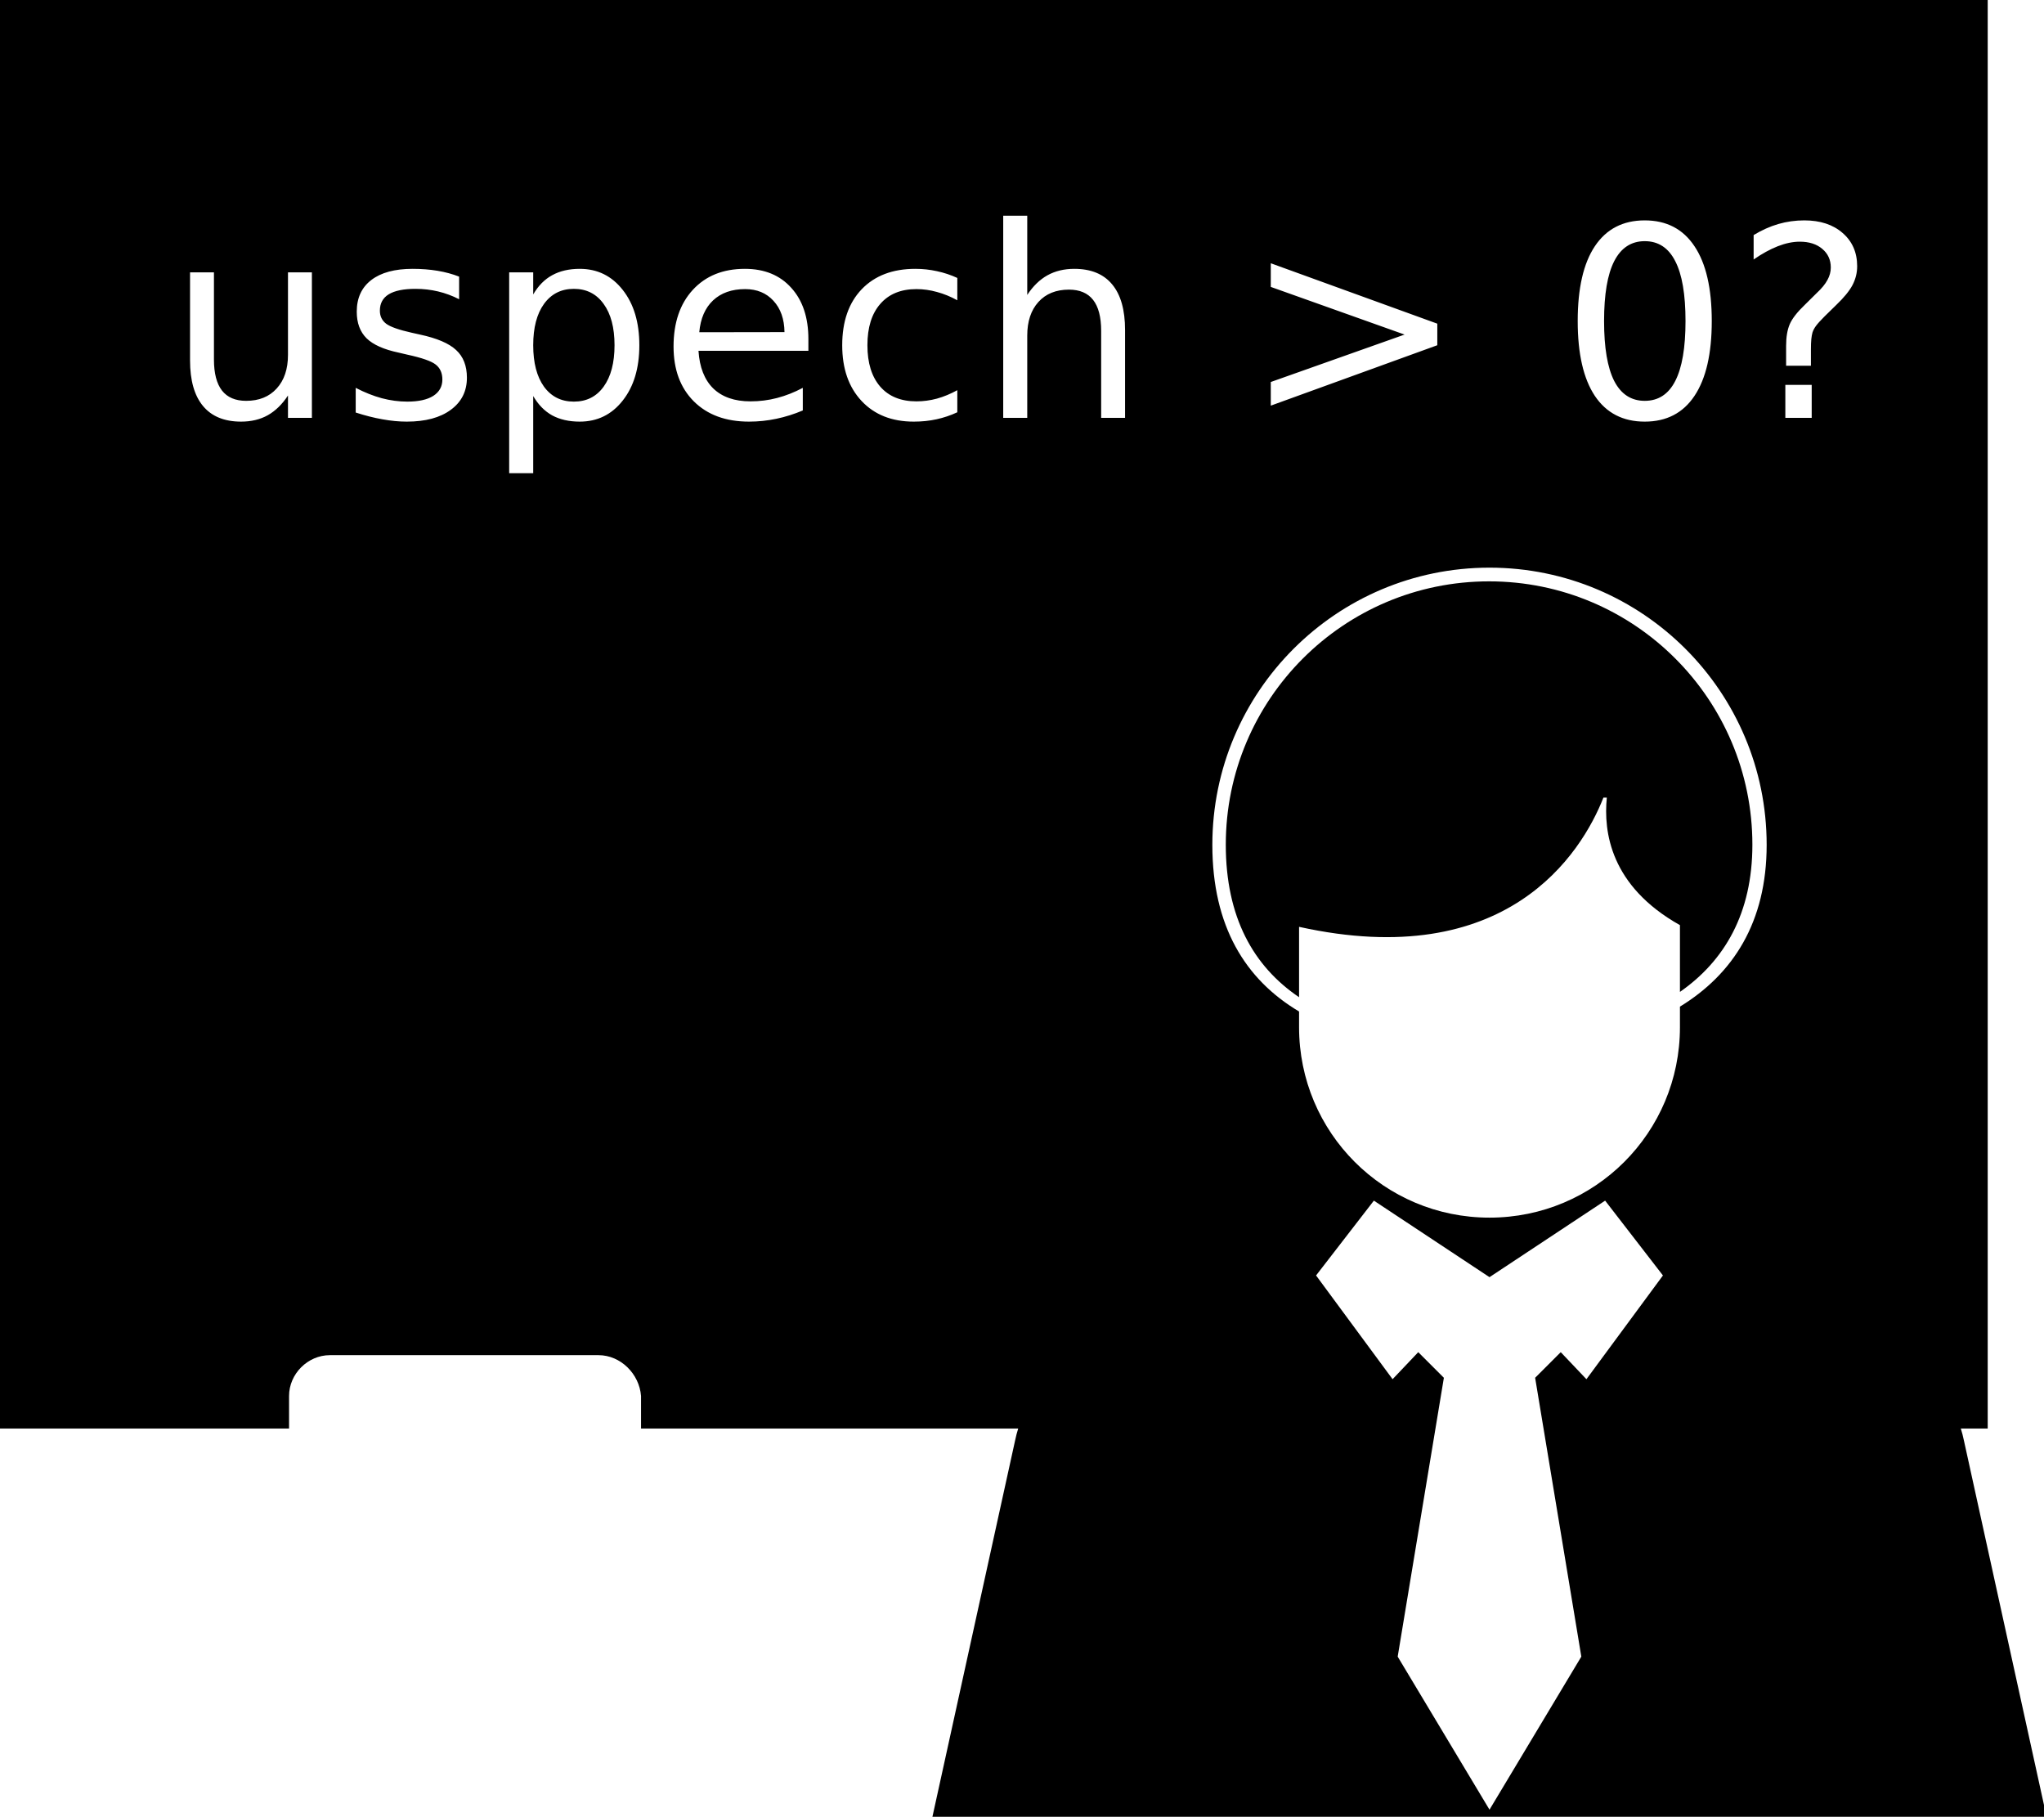 <?xml version="1.0" encoding="UTF-8" standalone="no"?>
<!-- Created with Inkscape (http://www.inkscape.org/) -->

<svg
   xmlns:dc="http://purl.org/dc/elements/1.1/"
   xmlns:cc="http://creativecommons.org/ns#"
   xmlns:rdf="http://www.w3.org/1999/02/22-rdf-syntax-ns#"
   xmlns:svg="http://www.w3.org/2000/svg"
   xmlns="http://www.w3.org/2000/svg"
   xmlns:sodipodi="http://sodipodi.sourceforge.net/DTD/sodipodi-0.dtd"
   xmlns:inkscape="http://www.inkscape.org/namespaces/inkscape"
   width="108.59mm"
   height="96.504mm"
   viewBox="0 0 108.59 96.504"
   version="1.1"
   id="svg8"
   inkscape:version="0.92.3 (2405546, 2018-03-11)"
   sodipodi:docname="5e223c039abc9_image_0_thumb.svg">
  <defs
     id="defs2" />
  <sodipodi:namedview
     id="base"
     pagecolor="#ffffff"
     bordercolor="#666666"
     borderopacity="1.0"
     inkscape:pageopacity="0.0"
     inkscape:pageshadow="2"
     inkscape:zoom="1.4"
     inkscape:cx="320.72119"
     inkscape:cy="197.43037"
     inkscape:document-units="mm"
     inkscape:current-layer="layer1"
     showgrid="false"
     inkscape:window-width="1920"
     inkscape:window-height="962"
     inkscape:window-x="1920"
     inkscape:window-y="26"
     inkscape:window-maximized="1"
     showborder="false"
     fit-margin-top="0"
     fit-margin-left="0"
     fit-margin-right="0"
     fit-margin-bottom="0" />
  <g
     inkscape:label="Layer 1"
     inkscape:groupmode="layer"
     id="layer1"
     transform="translate(-48.781,-77.327)">
    <path
       style="fill:#000000;stroke-width:1.005"
       d="M 0 0 L 0 286.338 L 57.949 286.338 L 57.949 279.816 C 57.949 275.385 61.699 271.635 66.131 271.635 L 119.99 271.635 C 124.422 271.635 128.171 275.385 128.512 279.816 L 128.512 286.338 L 204.125 286.338 C 203.884 287.118 203.669 287.911 203.506 288.725 L 186.803 364.74 L 410.418 364.74 L 393.715 288.725 C 393.552 287.911 393.337 287.118 393.096 286.338 L 398.488 286.338 L 398.488 0 L 0 0 z M 201.121 43.236 L 205.938 43.236 L 205.938 59.121 C 207.083 57.368 208.429 56.058 209.975 55.189 C 211.537 54.321 213.334 53.887 215.365 53.887 C 218.716 53.887 221.25 54.928 222.969 57.012 C 224.688 59.078 225.547 62.125 225.547 66.152 L 225.547 83.758 L 220.756 83.758 L 220.756 66.309 C 220.756 63.548 220.217 61.483 219.141 60.111 C 218.064 58.74 216.45 58.055 214.297 58.055 C 211.71 58.055 209.671 58.878 208.178 60.527 C 206.685 62.177 205.938 64.426 205.938 67.273 L 205.938 83.758 L 201.121 83.758 L 201.121 43.236 z M 329.73 44.174 C 334.088 44.174 337.412 45.901 339.703 49.355 C 342.012 52.793 343.168 57.793 343.168 64.355 C 343.168 70.901 342.012 75.901 339.703 79.355 C 337.412 82.793 334.088 84.512 329.73 84.512 C 325.373 84.512 322.039 82.793 319.73 79.355 C 317.439 75.901 316.293 70.901 316.293 64.355 C 316.293 57.793 317.439 52.793 319.73 49.355 C 322.039 45.901 325.373 44.174 329.73 44.174 z M 361.719 44.174 C 364.913 44.174 367.475 45.015 369.402 46.699 C 371.347 48.383 372.318 50.607 372.318 53.367 C 372.318 54.687 372.006 55.945 371.381 57.143 C 370.756 58.323 369.662 59.659 368.1 61.152 L 365.809 63.393 C 364.993 64.209 364.41 64.852 364.062 65.32 C 363.733 65.772 363.498 66.214 363.359 66.648 C 363.255 67.013 363.177 67.456 363.125 67.977 C 363.073 68.497 363.047 69.209 363.047 70.111 L 363.047 73.314 L 358.074 73.314 L 358.074 69.305 C 358.074 67.551 358.317 66.109 358.803 64.98 C 359.289 63.852 360.312 62.542 361.875 61.049 L 364.219 58.73 C 365.208 57.81 365.921 56.943 366.355 56.127 C 366.807 55.311 367.031 54.478 367.031 53.627 C 367.031 52.082 366.458 50.832 365.312 49.877 C 364.184 48.922 362.684 48.445 360.809 48.445 C 359.437 48.445 357.969 48.748 356.406 49.355 C 354.861 49.963 353.247 50.849 351.562 52.012 L 351.562 47.117 C 353.194 46.128 354.845 45.388 356.512 44.902 C 358.196 44.416 359.931 44.174 361.719 44.174 z M 329.73 48.34 C 327.022 48.34 324.981 49.678 323.609 52.352 C 322.255 55.008 321.578 59.008 321.578 64.355 C 321.578 69.685 322.255 73.688 323.609 76.361 C 324.981 79.018 327.022 80.346 329.73 80.346 C 332.456 80.346 334.495 79.018 335.85 76.361 C 337.221 73.688 337.906 69.685 337.906 64.355 C 337.906 59.008 337.221 55.008 335.85 52.352 C 334.495 49.678 332.456 48.34 329.73 48.34 z M 254.762 52.768 L 288.146 64.877 L 288.146 69.199 L 254.762 81.309 L 254.762 76.57 L 281.584 67.064 L 254.762 57.508 L 254.762 52.768 z M 82.719 53.887 C 84.49 53.887 86.156 54.017 87.719 54.277 C 89.281 54.538 90.724 54.928 92.043 55.449 L 92.043 59.98 C 90.689 59.286 89.283 58.765 87.824 58.418 C 86.366 58.071 84.855 57.898 83.293 57.898 C 80.914 57.898 79.126 58.263 77.928 58.992 C 76.747 59.721 76.156 60.815 76.156 62.273 C 76.156 63.385 76.583 64.26 77.434 64.902 C 78.284 65.527 79.993 66.126 82.562 66.699 L 84.203 67.064 C 87.606 67.794 90.02 68.827 91.443 70.164 C 92.884 71.484 93.605 73.332 93.605 75.711 C 93.605 78.419 92.528 80.563 90.375 82.143 C 88.24 83.722 85.297 84.512 81.547 84.512 C 79.984 84.512 78.354 84.355 76.652 84.043 C 74.968 83.748 73.187 83.297 71.312 82.689 L 71.312 77.742 C 73.083 78.662 74.828 79.355 76.547 79.824 C 78.266 80.276 79.968 80.502 81.652 80.502 C 83.909 80.502 85.644 80.119 86.859 79.355 C 88.075 78.574 88.684 77.48 88.684 76.074 C 88.684 74.772 88.241 73.775 87.355 73.08 C 86.487 72.386 84.568 71.717 81.6 71.074 L 79.934 70.684 C 76.965 70.059 74.819 69.105 73.5 67.82 C 72.181 66.518 71.521 64.737 71.521 62.48 C 71.521 59.737 72.493 57.62 74.438 56.127 C 76.382 54.634 79.142 53.887 82.719 53.887 z M 116.219 53.887 C 119.76 53.887 122.635 55.293 124.84 58.105 C 127.062 60.918 128.172 64.616 128.172 69.199 C 128.172 73.783 127.062 77.48 124.84 80.293 C 122.635 83.105 119.76 84.512 116.219 84.512 C 114.083 84.512 112.244 84.095 110.699 83.262 C 109.171 82.411 107.903 81.119 106.896 79.383 L 106.896 94.852 L 102.078 94.852 L 102.078 54.59 L 106.896 54.59 L 106.896 59.018 C 107.903 57.281 109.171 55.997 110.699 55.164 C 112.244 54.313 114.083 53.887 116.219 53.887 z M 149.328 53.887 C 153.252 53.887 156.351 55.155 158.625 57.689 C 160.917 60.207 162.062 63.636 162.062 67.977 L 162.062 70.32 L 140.031 70.32 C 140.24 73.619 141.229 76.135 143 77.871 C 144.788 79.59 147.272 80.449 150.449 80.449 C 152.29 80.449 154.068 80.225 155.787 79.773 C 157.523 79.322 159.242 78.645 160.943 77.742 L 160.943 82.273 C 159.225 83.003 157.462 83.558 155.656 83.939 C 153.851 84.321 152.02 84.512 150.162 84.512 C 145.509 84.512 141.819 83.158 139.094 80.449 C 136.385 77.741 135.031 74.079 135.031 69.461 C 135.031 64.687 136.317 60.901 138.887 58.105 C 141.474 55.293 144.953 53.887 149.328 53.887 z M 183.506 53.887 C 184.982 53.887 186.422 54.043 187.828 54.355 C 189.234 54.651 190.599 55.103 191.918 55.711 L 191.918 60.189 C 190.564 59.443 189.2 58.888 187.828 58.523 C 186.474 58.141 185.104 57.949 183.715 57.949 C 180.607 57.949 178.193 58.939 176.475 60.918 C 174.756 62.88 173.896 65.64 173.896 69.199 C 173.896 72.758 174.756 75.529 176.475 77.508 C 178.193 79.47 180.607 80.449 183.715 80.449 C 185.104 80.449 186.474 80.267 187.828 79.902 C 189.2 79.52 190.564 78.957 191.918 78.211 L 191.918 82.637 C 190.581 83.262 189.191 83.73 187.75 84.043 C 186.326 84.355 184.808 84.512 183.193 84.512 C 178.801 84.512 175.311 83.132 172.725 80.371 C 170.138 77.611 168.844 73.887 168.844 69.199 C 168.844 64.442 170.146 60.702 172.75 57.977 C 175.372 55.251 178.957 53.887 183.506 53.887 z M 38.1 54.59 L 42.891 54.59 L 42.891 72.064 C 42.891 74.825 43.429 76.9 44.506 78.289 C 45.582 79.661 47.197 80.346 49.35 80.346 C 51.936 80.346 53.976 79.52 55.469 77.871 C 56.979 76.222 57.734 73.974 57.734 71.127 L 57.734 54.59 L 62.527 54.59 L 62.527 83.758 L 57.734 83.758 L 57.734 79.277 C 56.571 81.048 55.217 82.368 53.672 83.236 C 52.144 84.087 50.365 84.512 48.334 84.512 C 44.983 84.512 42.439 83.47 40.703 81.387 C 38.967 79.303 38.1 76.257 38.1 72.246 L 38.1 54.59 z M 115.047 57.898 C 112.512 57.898 110.517 58.904 109.059 60.918 C 107.618 62.914 106.896 65.675 106.896 69.199 C 106.896 72.724 107.618 75.494 109.059 77.508 C 110.517 79.504 112.512 80.502 115.047 80.502 C 117.581 80.502 119.571 79.504 121.012 77.508 C 122.47 75.494 123.199 72.724 123.199 69.199 C 123.199 65.675 122.47 62.914 121.012 60.918 C 119.571 58.904 117.581 57.898 115.047 57.898 z M 149.381 57.949 C 146.707 57.949 144.564 58.704 142.949 60.215 C 141.352 61.725 140.431 63.853 140.188 66.596 L 157.271 66.57 C 157.237 63.949 156.5 61.855 155.059 60.293 C 153.635 58.73 151.742 57.949 149.381 57.949 z M 357.918 77.143 L 363.203 77.143 L 363.203 83.758 L 357.918 83.758 L 357.918 77.143 z M 298.609 113.783 C 329.296 113.783 354.174 138.661 354.174 169.348 C 354.174 184.861 347.424 195.268 336.789 201.773 L 336.789 205.891 C 336.789 227.025 319.743 244.068 298.609 244.068 C 277.475 244.068 260.432 227.026 260.432 205.891 L 260.432 202.748 C 249.644 196.327 243.047 185.655 243.047 169.348 C 243.047 138.661 267.923 113.783 298.609 113.783 z M 298.527 116.529 C 269.375 116.529 245.742 140.162 245.742 169.314 C 245.742 183.863 251.271 193.689 260.432 199.885 L 260.432 185.779 C 302.019 194.983 317.018 171.122 321.449 159.873 L 322.131 159.873 C 321.449 166.69 322.813 177.599 336.789 185.439 L 336.789 198.822 C 345.736 192.587 351.312 183.059 351.312 169.314 C 351.312 140.162 327.68 116.529 298.527 116.529 z M 275.43 240.66 L 298.609 256 L 321.791 240.66 L 333.379 255.658 L 318.041 276.453 L 312.893 271.033 L 307.758 276.168 L 317.018 332.061 L 298.609 362.74 L 280.203 332.061 L 289.463 276.168 L 284.328 271.033 L 279.18 276.453 L 263.84 255.658 L 275.43 240.66 z "
       id="rect4646"
       transform="matrix(0.265,0,0,0.265,48.781,77.327)" />
    <g
       aria-label="
uspech &gt; 0?


"
       style="font-style:normal;font-variant:normal;font-weight:normal;font-stretch:normal;font-size:10.583px;line-height:1.25;font-family:'Segoe Script';-inkscape-font-specification:'Segoe Script';letter-spacing:-0.164px;word-spacing:0px;fill:#ffffff;fill-opacity:1;stroke:none;stroke-width:0.265"
       id="text4711"
       transform="translate(2.78)" />
    <g
       id="g4662"
       transform="matrix(0.266,0,0,0.266,33.809,54.328)"
       style="fill:#000000" />
    <g
       id="g4672"
       transform="matrix(0.266,0,0,0.266,33.809,54.328)"
       style="fill:#ffffff" />
  </g>
</svg>
